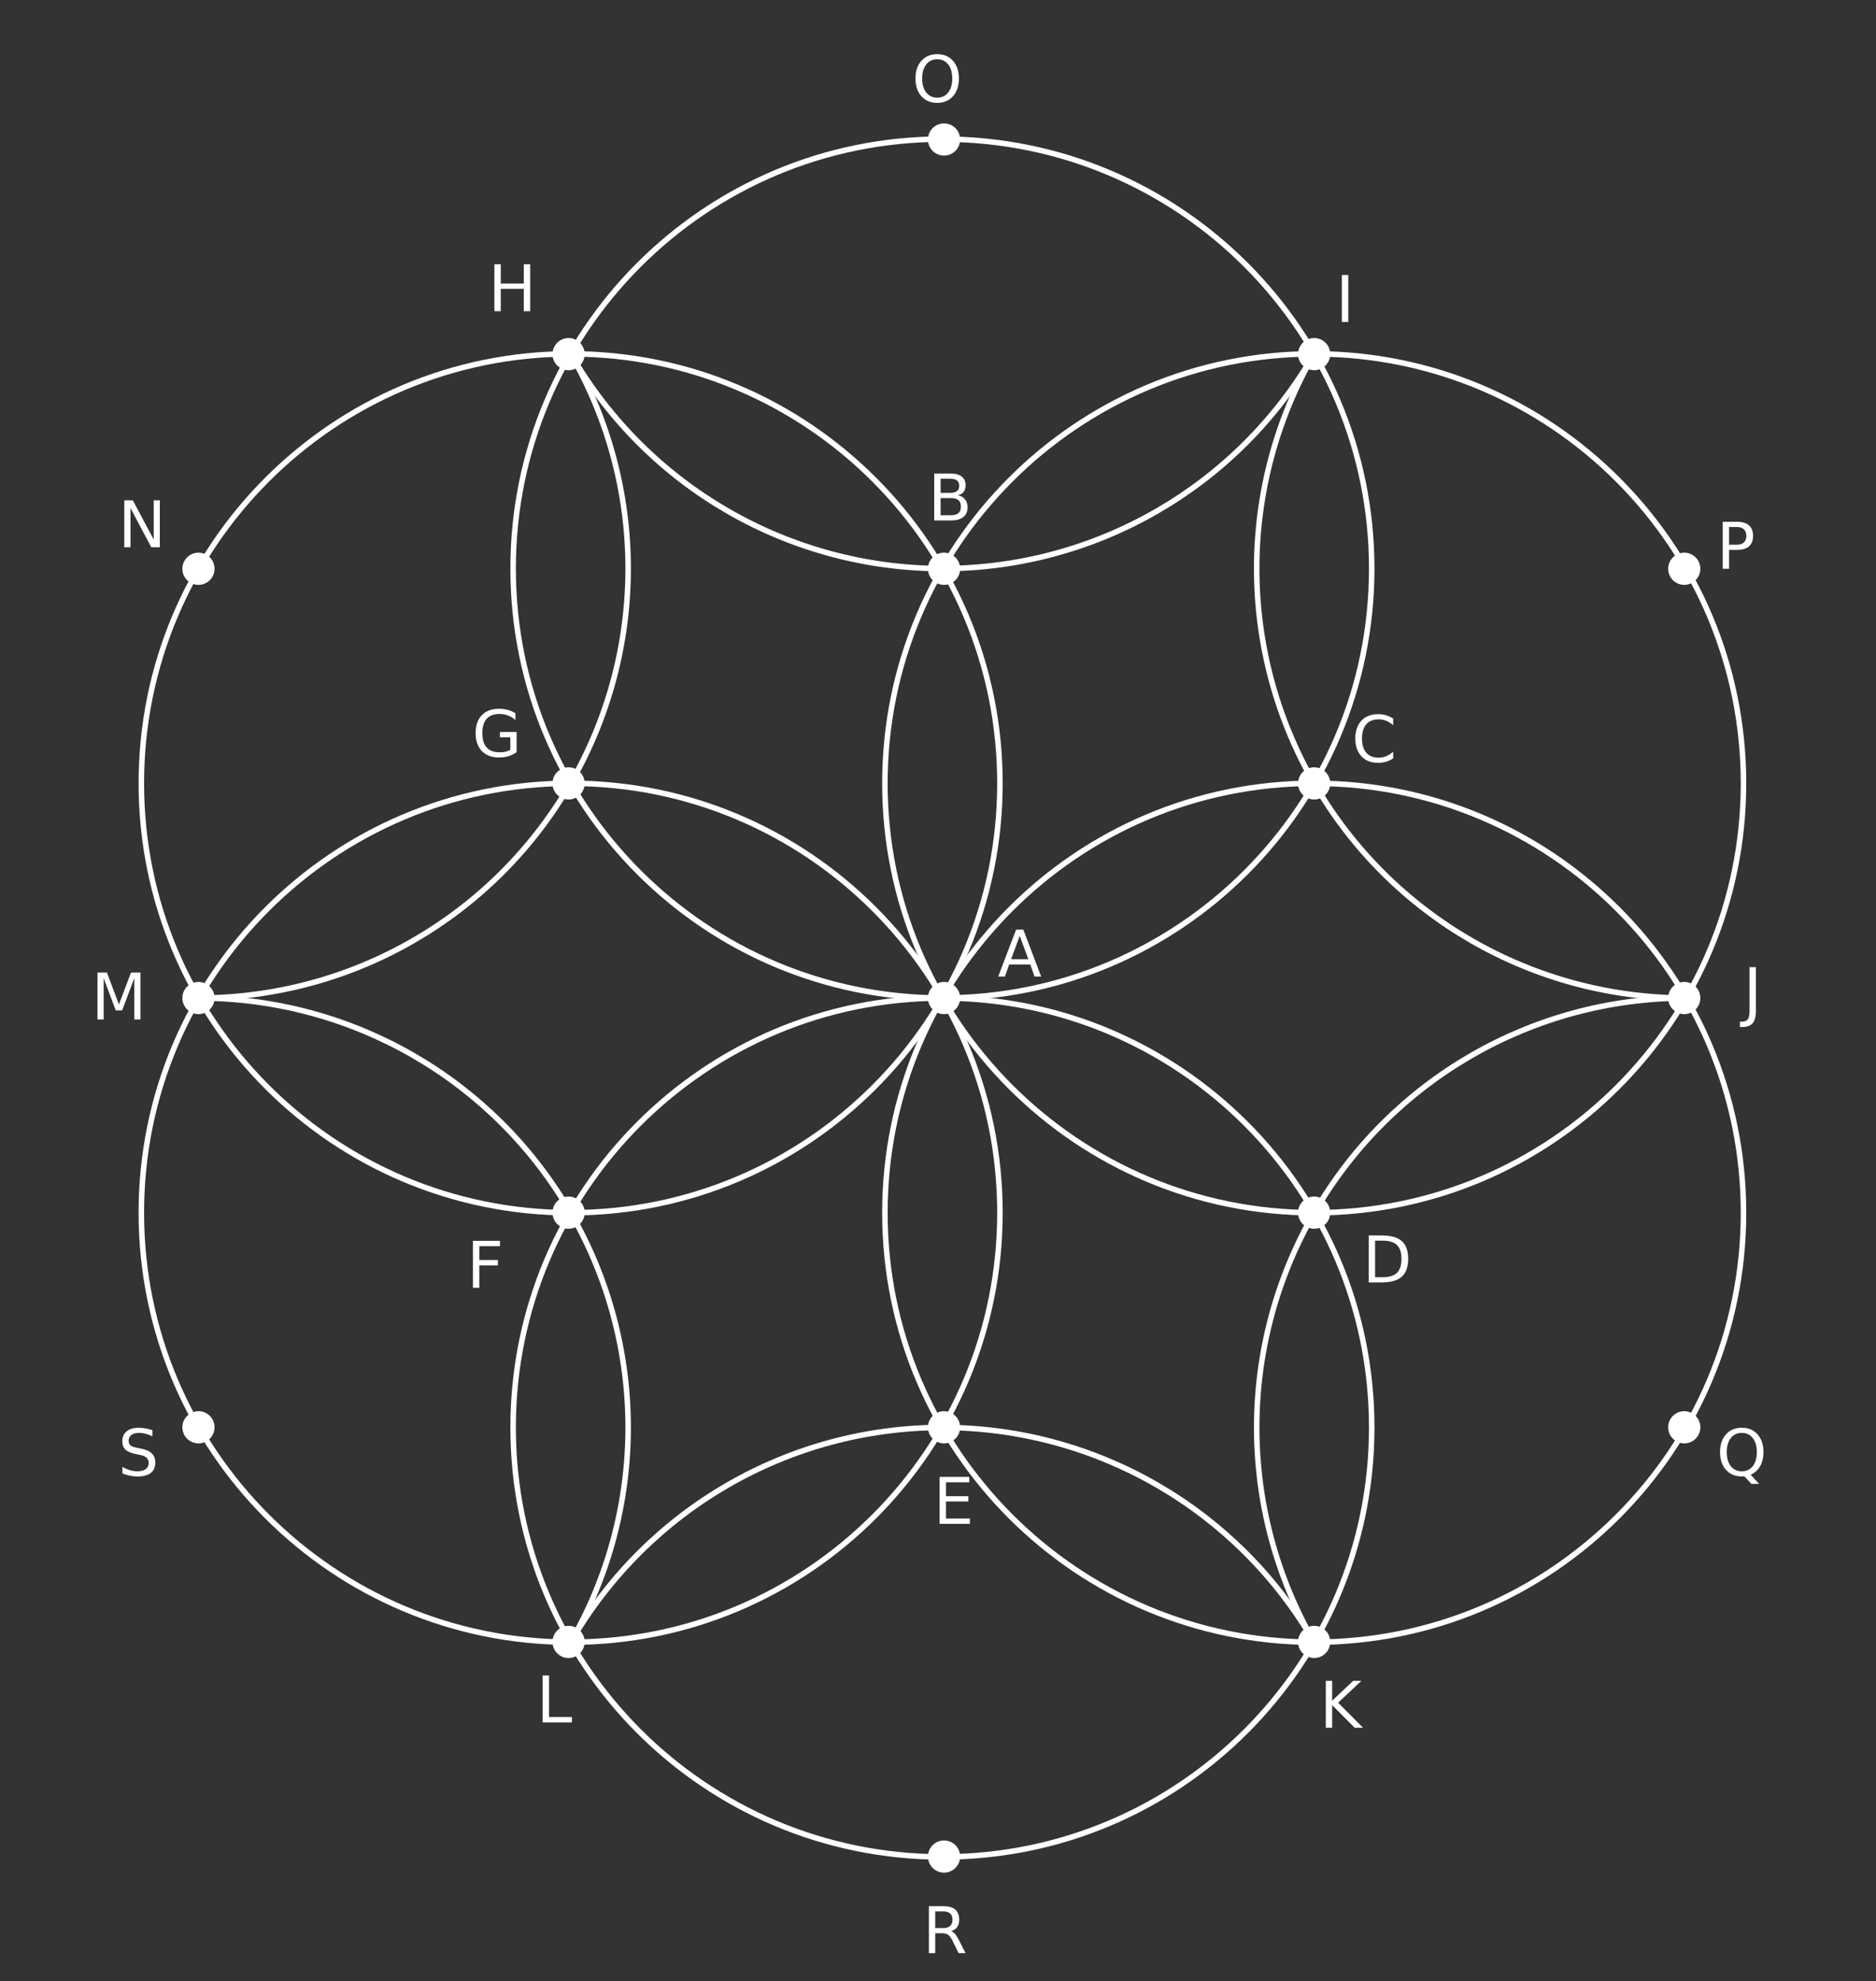 <?xml version="1.0" encoding="UTF-8" standalone="no"?>
<svg
   xmlns:dc="http://purl.org/dc/elements/1.1/"
   xmlns:cc="http://creativecommons.org/ns#"
   xmlns:rdf="http://www.w3.org/1999/02/22-rdf-syntax-ns#"
   xmlns:svg="http://www.w3.org/2000/svg"
   xmlns="http://www.w3.org/2000/svg"
   version="1.1"
   x="0px"
   y="0px"
   width="341px"
   height="360px"
   viewBox="0 0 341 360"
   id="svg2">
  <rect x="0" y="0" width="341" height="360" fill="#333333" stroke="none"/>
  <defs
     id="defs512" />
  <style
     id="style1324"
     type="text/css">
     .point {fill:#FFFFFF;}
     .pen{fill:none;stroke:#FFFFFF;stroke-width:1;stroke-linecap:butt;stroke-linejoin:round;stroke-miterlimit:10;}
     .pen-red{stroke:#FF0000;}
     .pen-dash{stroke-dasharray:5, 4;}
  </style>
  <desc
     id="desc6">Creator: FreeHEP Graphics2D Driver Producer: geogebra.export.SVGExtensions Revision: 12753  Source:  Date: vendredi 20 février 2015 22 h 53 CET</desc>
  <g
     class="pen"
     id="g4866">
    <path
       id="path28"
       d="m 249.337,103.314 c 0,43.097 -34.937,78.034 -78.033,78.034 -43.097,0 -78.034,-34.937 -78.034,-78.034 0,-43.097 34.937,-78.034 78.034,-78.034 43.096,0 78.033,34.937 78.033,78.034 z" />
    <path
       id="path34"
       d="m 316.916,142.331 c 0,43.097 -34.936,78.034 -78.033,78.034 -43.097,0 -78.034,-34.937 -78.034,-78.034 0,-43.097 34.937,-78.034 78.034,-78.034 43.097,0 78.033,34.937 78.033,78.034 z" />
    <path
       id="path40"
       d="m 316.916,220.365 c 0,43.096 -34.936,78.033 -78.033,78.033 -43.097,0 -78.034,-34.937 -78.034,-78.033 0,-43.098 34.937,-78.034 78.034,-78.034 43.097,0 78.033,34.936 78.033,78.034 z" />
    <path
       id="path46"
       d="m 249.337,259.382 c 0,43.096 -34.937,78.033 -78.033,78.033 -43.097,0 -78.034,-34.937 -78.034,-78.033 0,-43.098 34.937,-78.034 78.034,-78.034 43.096,0 78.033,34.936 78.033,78.034 z" />
    <path
       id="path52"
       d="m 181.758,220.365 c 0,43.096 -34.937,78.033 -78.033,78.033 -43.097,0 -78.034,-34.937 -78.034,-78.033 0,-43.098 34.937,-78.034 78.034,-78.034 43.096,0 78.033,34.936 78.033,78.034 z" />
    <path
       id="path58"
       d="m 181.758,142.331 c 0,43.097 -34.937,78.034 -78.033,78.034 -43.097,0 -78.034,-34.937 -78.034,-78.034 0,-43.097 34.937,-78.034 78.034,-78.034 43.096,0 78.033,34.937 78.033,78.034 z" />
    <path
       id="path64"
       d="m 36.146,181.348 c 27.879,0 53.64,-14.874 67.579,-39.017 13.939,-24.144 13.939,-53.89 0,-78.034" />
    <path
       id="path70"
       d="m 103.725,64.297 c 13.939,24.144 39.7,39.017 67.579,39.017 27.879,0 53.64,-14.873 67.579,-39.017" />
    <path
       id="path76"
       d="m 238.883,64.297 c -13.939,24.144 -13.939,53.889 0,78.034 13.939,24.143 39.7,39.017 67.579,39.017" />
    <path
       id="path82"
       d="m 306.462,181.348 c -27.879,0 -53.64,14.873 -67.579,39.017 -13.939,24.143 -13.939,53.889 0,78.033" />
    <path
       id="path88"
       d="m 238.883,298.398 c -13.939,-24.144 -39.7,-39.016 -67.579,-39.016 -27.879,0 -53.64,14.872 -67.579,39.016" />
    <path
       id="path94"
       d="m 103.725,298.398 c 13.939,-24.144 13.939,-53.89 0,-78.033 C 89.785,196.221 64.024,181.348 36.146,181.348" />
  </g>
  <g
     id="g4737"
     class="point">
    <path
       id="path172"
       d="m 174.523,181.348 c 0,1.615 -1.31,2.925 -2.925,2.925 -1.616,0 -2.925,-1.31 -2.925,-2.925 0,-1.616 1.309,-2.925 2.925,-2.925 1.615,0 2.925,1.309 2.925,2.925 z" />
    <path
       id="path184"
       d="m 185.354,170.059 -1.569,4.236 3.138,0 -1.569,-4.236 z m -0.656,-1.142 1.311,0 3.245,8.531 -1.204,0 -0.777,-2.194 -3.838,0 -0.777,2.194 -1.219,0 3.259,-8.531 z" />
    <path
       id="path190"
       d="m 174.523,103.349 c 0,1.615 -1.31,2.925 -2.925,2.925 -1.616,0 -2.925,-1.31 -2.925,-2.925 0,-1.616 1.309,-2.925 2.925,-2.925 1.615,0 2.925,1.309 2.925,2.925 z" />
    <path
       id="path202"
       d="m 170.973,90.506 0,3.123 1.859,0 q 0.929,0 1.379,-0.388 0.449,-0.389 0.449,-1.181 0,-0.807 -0.449,-1.181 -0.45,-0.373 -1.379,-0.373 l -1.859,0 z m 0,-3.519 0,2.574 1.706,0 q 0.853,0 1.264,-0.32 0.412,-0.32 0.412,-0.959 0,-0.655 -0.412,-0.975 -0.411,-0.32 -1.264,-0.32 l -1.706,0 z m -1.158,-0.945 2.955,0 q 1.325,0 2.034,0.548 0.709,0.549 0.709,1.554 0,0.793 -0.365,1.257 -0.366,0.465 -1.067,0.571 0.853,0.183 1.325,0.761 0.473,0.579 0.473,1.448 0,1.143 -0.777,1.767 -0.777,0.625 -2.225,0.625 l -3.062,0 0,-8.531 z" />
    <path
       id="path208"
       d="m 241.797,142.348 c 0,1.616 -1.31,2.925 -2.925,2.925 -1.616,0 -2.925,-1.309 -2.925,-2.925 0,-1.615 1.309,-2.925 2.925,-2.925 1.615,0 2.925,1.31 2.925,2.925 z" />
    <path
       id="path220"
       d="m 253.237,130.572 0,1.219 q -0.594,-0.549 -1.249,-0.815 -0.655,-0.267 -1.401,-0.267 -1.462,0 -2.239,0.899 -0.777,0.899 -0.777,2.59 0,1.675 0.777,2.574 0.777,0.899 2.239,0.899 0.746,0 1.401,-0.274 0.655,-0.274 1.249,-0.807 l 0,1.203 q -0.609,0.411 -1.287,0.617 -0.677,0.206 -1.424,0.206 -1.95,0 -3.063,-1.189 -1.111,-1.188 -1.111,-3.229 0,-2.057 1.111,-3.246 1.113,-1.187 3.063,-1.187 0.761,0 1.44,0.206 0.677,0.205 1.271,0.601 z" />
    <path
       id="path226"
       d="m 241.797,220.347 c 0,1.616 -1.31,2.925 -2.925,2.925 -1.616,0 -2.925,-1.309 -2.925,-2.925 0,-1.615 1.309,-2.925 2.925,-2.925 1.615,0 2.925,1.31 2.925,2.925 z" />
    <path
       id="path238"
       d="m 249.947,225.436 0,6.641 1.402,0 q 1.766,0 2.581,-0.799 0.815,-0.8 0.815,-2.537 0,-1.706 -0.815,-2.506 -0.815,-0.799 -2.581,-0.799 l -1.402,0 z m -1.158,-0.945 2.376,0 q 2.484,0 3.642,1.028 1.157,1.028 1.157,3.222 0,2.209 -1.165,3.244 -1.165,1.037 -3.634,1.037 l -2.376,0 0,-8.531 z" />
    <path
       id="path244"
       d="m 174.523,259.347 c 0,1.615 -1.31,2.925 -2.925,2.925 -1.616,0 -2.925,-1.31 -2.925,-2.925 0,-1.616 1.309,-2.925 2.925,-2.925 1.615,0 2.925,1.309 2.925,2.925 z" />
    <path
       id="path256"
       d="m 170.79,268.365 5.393,0 0,0.975 -4.235,0 0,2.529 4.067,0 0,0.96 -4.067,0 0,3.092 4.341,0 0,0.975 -5.499,0 0,-8.531 z" />
    <path
       id="path262"
       d="m 106.273,220.347 c 0,1.616 -1.309,2.925 -2.925,2.925 -1.615,0 -2.924,-1.309 -2.924,-2.925 0,-1.615 1.309,-2.925 2.924,-2.925 1.616,0 2.925,1.31 2.925,2.925 z" />
    <path
       id="path274"
       d="m 85.966,225.466 4.905,0 0,0.975 -3.748,0 0,2.513 3.382,0 0,0.975 -3.382,0 0,4.068 -1.157,0 0,-8.531 z" />
    <path
       id="path280"
       d="m 106.273,142.348 c 0,1.616 -1.309,2.925 -2.925,2.925 -1.615,0 -2.924,-1.309 -2.924,-2.925 0,-1.615 1.309,-2.925 2.924,-2.925 1.616,0 2.925,1.31 2.925,2.925 z" />
    <path
       id="path292"
       d="m 92.761,136.254 0,-2.285 -1.889,0 0,-0.959 3.031,0 0,3.671 q -0.67,0.472 -1.469,0.716 -0.8,0.244 -1.714,0.244 -2.011,0 -3.139,-1.173 -1.127,-1.173 -1.127,-3.245 0,-2.103 1.127,-3.268 1.127,-1.165 3.139,-1.165 0.823,0 1.577,0.206 0.754,0.205 1.394,0.601 l 0,1.234 q -0.641,-0.548 -1.364,-0.822 -0.724,-0.275 -1.515,-0.275 -1.57,0 -2.354,0.876 -0.785,0.876 -0.785,2.613 0,1.721 0.785,2.598 0.784,0.875 2.354,0.875 0.609,0 1.089,-0.106 0.48,-0.107 0.861,-0.336 z" />
    <path
       id="path298"
       d="m 106.273,64.349 c 0,1.616 -1.309,2.925 -2.925,2.925 -1.615,0 -2.924,-1.309 -2.924,-2.925 0,-1.615 1.309,-2.925 2.924,-2.925 1.616,0 2.925,1.309 2.925,2.925 z" />
    <path
       id="path310"
       d="m 89.866,48.018 1.157,0 0,3.504 4.189,0 0,-3.504 1.158,0 0,8.531 -1.158,0 0,-4.068 -4.189,0 0,4.068 -1.157,0 0,-8.531 z" />
    <path
       id="path316"
       d="m 241.797,64.349 c 0,1.616 -1.31,2.925 -2.925,2.925 -1.616,0 -2.925,-1.309 -2.925,-2.925 0,-1.615 1.309,-2.925 2.925,-2.925 1.615,0 2.925,1.309 2.925,2.925 z" />
    <path
       id="path328"
       d="m 243.914,49.968 1.158,0 0,8.531 -1.158,0 0,-8.531 z" />
    <path
       id="path334"
       d="m 309.071,181.348 c 0,1.615 -1.31,2.925 -2.925,2.925 -1.616,0 -2.925,-1.31 -2.925,-2.925 0,-1.616 1.309,-2.925 2.925,-2.925 1.615,0 2.925,1.309 2.925,2.925 z" />
    <path
       id="path346"
       d="m 318.013,175.741 1.158,0 0,7.938 q 0,1.538 -0.586,2.238 -0.587,0.701 -1.882,0.701 l -0.442,0 0,-0.975 0.366,0 q 0.761,0 1.074,-0.426 0.312,-0.427 0.312,-1.538 l 0,-7.938 z" />
    <path
       id="path352"
       d="m 241.797,298.346 c 0,1.616 -1.31,2.925 -2.925,2.925 -1.616,0 -2.925,-1.309 -2.925,-2.925 0,-1.616 1.309,-2.925 2.925,-2.925 1.615,0 2.925,1.309 2.925,2.925 z" />
    <path
       id="path364"
       d="m 240.989,305.415 1.158,0 0,3.61 3.824,-3.61 1.492,0 -4.234,3.976 4.539,4.555 -1.523,0 -4.098,-4.114 0,4.114 -1.158,0 0,-8.531 z" />
    <path
       id="path370"
       d="m 106.273,298.346 c 0,1.616 -1.309,2.925 -2.925,2.925 -1.615,0 -2.924,-1.309 -2.924,-2.925 0,-1.616 1.309,-2.925 2.924,-2.925 1.616,0 2.925,1.309 2.925,2.925 z" />
    <path
       id="path382"
       d="m 98.641,304.44 1.157,0 0,7.556 4.159,0 0,0.975 -5.317,0 0,-8.531 z" />
    <path
       id="path388"
       d="m 38.999,181.348 c 0,1.615 -1.309,2.925 -2.925,2.925 -1.616,0 -2.925,-1.31 -2.925,-2.925 0,-1.616 1.309,-2.925 2.925,-2.925 1.615,0 2.925,1.309 2.925,2.925 z" />
    <path
       id="path400"
       d="m 17.717,176.716 1.721,0 2.179,5.804 2.194,-5.804 1.721,0 0,8.532 -1.127,0 0,-7.496 -2.208,5.85 -1.158,0 -2.194,-5.85 0,7.496 -1.127,0 0,-8.532 z" />
    <path
       id="path406"
       d="m 38.999,103.349 c 0,1.615 -1.309,2.925 -2.925,2.925 -1.616,0 -2.925,-1.31 -2.925,-2.925 0,-1.616 1.309,-2.925 2.925,-2.925 1.615,0 2.925,1.309 2.925,2.925 z" />
    <path
       id="path418"
       d="m 22.592,90.918 1.554,0 3.793,7.129 0,-7.129 1.113,0 0,8.531 -1.554,0 -3.778,-7.13 0,7.13 -1.127,0 0,-8.531 z" />
    <path
       id="path424"
       d="m 174.523,25.35 c 0,1.615 -1.31,2.925 -2.925,2.925 -1.616,0 -2.925,-1.309 -2.925,-2.925 0,-1.616 1.309,-2.925 2.925,-2.925 1.615,0 2.925,1.309 2.925,2.925 z" />
    <path
       id="path436"
       d="m 170.363,10.771 q -1.264,0 -2.002,0.937 -0.739,0.937 -0.739,2.567 0,1.599 0.739,2.536 0.738,0.937 2.002,0.937 1.25,0 1.988,-0.937 0.739,-0.937 0.739,-2.536 0,-1.63 -0.739,-2.567 -0.738,-0.937 -1.988,-0.937 z m 0,-0.929 q 1.783,0 2.857,1.203 1.074,1.204 1.074,3.23 0,2.01 -1.074,3.215 -1.074,1.203 -2.857,1.203 -1.797,0 -2.879,-1.203 -1.081,-1.204 -1.081,-3.215 0,-2.026 1.081,-3.23 1.082,-1.203 2.879,-1.203 z" />
    <path
       id="path442"
       d="m 309.071,103.349 c 0,1.615 -1.31,2.925 -2.925,2.925 -1.616,0 -2.925,-1.31 -2.925,-2.925 0,-1.616 1.309,-2.925 2.925,-2.925 1.615,0 2.925,1.309 2.925,2.925 z" />
    <path
       id="path454"
       d="m 314.296,95.762 0,3.215 1.448,0 q 0.807,0 1.249,-0.419 0.441,-0.419 0.441,-1.196 0,-0.761 -0.441,-1.181 -0.442,-0.418 -1.249,-0.418 l -1.448,0 z m -1.158,-0.945 2.606,0 q 1.446,0 2.178,0.647 0.731,0.647 0.731,1.896 0,1.265 -0.731,1.912 -0.732,0.647 -2.178,0.647 l -1.448,0 0,3.428 -1.158,0 0,-8.531 z" />
    <path
       id="path460"
       d="m 309.071,259.347 c 0,1.615 -1.31,2.925 -2.925,2.925 -1.616,0 -2.925,-1.31 -2.925,-2.925 0,-1.616 1.309,-2.925 2.925,-2.925 1.615,0 2.925,1.309 2.925,2.925 z" />
    <path
       id="path472"
       d="m 316.611,260.367 q -1.264,0 -2.002,0.937 -0.739,0.937 -0.739,2.567 0,1.599 0.739,2.536 0.738,0.937 2.002,0.937 1.25,0 1.988,-0.937 0.739,-0.937 0.739,-2.536 0,-1.63 -0.739,-2.567 -0.738,-0.937 -1.988,-0.937 z m 1.616,7.602 1.523,1.661 -1.401,0 -1.265,-1.371 q -0.183,0.01 -0.282,0.02 -0.1,0 -0.191,0 -1.797,0 -2.879,-1.204 -1.081,-1.203 -1.081,-3.213 0,-2.027 1.081,-3.23 1.082,-1.204 2.879,-1.204 1.783,0 2.857,1.204 1.074,1.203 1.074,3.23 0,1.477 -0.594,2.536 -0.594,1.059 -1.721,1.562 z" />
    <path
       id="path478"
       d="m 174.523,337.346 c 0,1.615 -1.31,2.924 -2.925,2.924 -1.616,0 -2.925,-1.309 -2.925,-2.924 0,-1.616 1.309,-2.925 2.925,-2.925 1.615,0 2.925,1.309 2.925,2.925 z" />
    <path
       id="path490"
       d="m 172.892,350.889 q 0.366,0.137 0.716,0.548 0.351,0.411 0.717,1.127 l 1.173,2.331 -1.249,0 -1.083,-2.193 q -0.426,-0.854 -0.822,-1.135 -0.396,-0.282 -1.082,-0.282 l -1.264,0 0,3.61 -1.158,0 0,-8.531 2.605,0 q 1.463,0 2.186,0.61 0.724,0.609 0.724,1.843 0,0.807 -0.374,1.341 -0.373,0.532 -1.089,0.731 z m -2.894,-3.58 0,3.031 1.447,0 q 0.838,0 1.265,-0.388 0.426,-0.389 0.426,-1.135 0,-0.747 -0.426,-1.128 -0.427,-0.38 -1.265,-0.38 l -1.447,0 z" />
    <path
       id="path496"
       d="m 38.999,259.347 c 0,1.615 -1.309,2.925 -2.925,2.925 -1.616,0 -2.925,-1.31 -2.925,-2.925 0,-1.616 1.309,-2.925 2.925,-2.925 1.615,0 2.925,1.309 2.925,2.925 z" />
    <path
       id="path508"
       d="m 27.711,259.864 0,1.127 q -0.655,-0.304 -1.242,-0.464 -0.586,-0.16 -1.119,-0.16 -0.945,0 -1.455,0.366 -0.511,0.366 -0.511,1.051 0,0.564 0.335,0.853 0.335,0.29 1.295,0.457 l 0.685,0.152 q 1.295,0.244 1.912,0.861 0.617,0.618 0.617,1.653 0,1.249 -0.83,1.89 -0.831,0.639 -2.445,0.639 -0.595,0 -1.28,-0.137 -0.685,-0.137 -1.417,-0.412 l 0,-1.187 q 0.701,0.396 1.379,0.593 0.678,0.198 1.318,0.198 0.99,0 1.531,-0.388 0.541,-0.389 0.541,-1.104 0,-0.625 -0.389,-0.983 -0.388,-0.358 -1.271,-0.526 l -0.701,-0.137 q -1.295,-0.258 -1.866,-0.807 -0.571,-0.548 -0.571,-1.523 0,-1.143 0.792,-1.79 0.793,-0.648 2.194,-0.648 0.609,0 1.226,0.106 0.617,0.107 1.272,0.32 z" />
  </g>
  <!-- default stroke -->
</svg>
